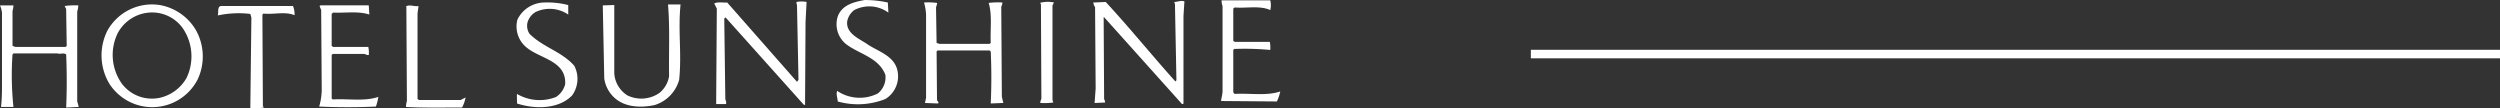 <svg xmlns="http://www.w3.org/2000/svg" width="293" height="12.669" viewBox="0 0 293 12.669">
  <rect x="0" y="0" width="293" height="12.669" fill="#333333" stroke="none"/>
  <g id="pic_top_hotelname_sunshine" transform="translate(-1297.726 -671.934)">
    <line id="線_42" data-name="線 42" x2="113.583" transform="translate(1477.142 678.269)" fill="none" stroke="#fff" stroke-width="1"/>
    <g id="pic_top_hotelname_sunshine-2" data-name="pic_top_hotelname_sunshine" transform="translate(1197.612 673.933)">
      <path id="パス_17948" data-name="パス 17948" d="M361.25,93.173l.065,1.186a3.8,3.8,0,0,0-4-.3,2.163,2.163,0,0,0-.832,1.346c-.137,1.455,1.508,2.043,2.412,2.684,1.25.836,3.121,1.334,3.484,3.074a3.117,3.117,0,0,1-1.419,3.32,8.7,8.7,0,0,1-5.586.287c-.009-.423-.214-.825-.065-1.24a4.721,4.721,0,0,0,4.77.3,2.416,2.416,0,0,0,.882-2.185c-.794-2.054-3.1-2.424-4.638-3.62a3,3,0,0,1-.947-3.206c.492-1.378,1.941-1.722,3.169-1.939a12.941,12.941,0,0,1,2.71.294" transform="translate(-157.081 -94.878)" fill="#fff"/>
      <path id="パス_17949" data-name="パス 17949" d="M607.908,93.083a1.638,1.638,0,0,0,.112.668v10.012c-.013.4-.153.808-.17,1.122l6.536.053a5.225,5.225,0,0,0,.4-1.175c-1.6.551-3.557.185-5.348.292l-.161-.185V98.9l.111-.115a32.41,32.41,0,0,1,4.223.115,3.54,3.54,0,0,0-.05-.944h-4.123l-.161-.129V94.049l.161-.127c1.407.111,2.971-.251,4.173.305a2.335,2.335,0,0,0,0-1.144Z" transform="translate(-364.623 -95.046)" fill="#fff"/>
      <path id="パス_17950" data-name="パス 17950" d="M534.386,95.255V105.5a.131.131,0,0,1-.231,0l-9.07-10.11h-.055l.055,9.589a1.251,1.251,0,0,1,.123.405l-1.24.057.125-1.709-.068-9.542c-.154-.155-.156-.355-.226-.523l1.472-.066c2.8,3.013,5.378,6.217,8.168,9.316l.122-.135-.175-9c-.079-.041-.063-.114-.063-.18.392-.011.778-.215,1.174-.066Z" transform="translate(-295.568 -95.37)" fill="#fff"/>
      <path id="パス_17951" data-name="パス 17951" d="M285.682,93.876a3.251,3.251,0,0,0-1.179,0c.016.1-.042.234.053.3l.178,8.823-.178.236-8.174-9.289c-.516.032-1.131-.109-1.526.114l.306.593-.075,10.838v.358h1.123c.154-.155-.047-.435-.052-.654l-.123-9.358c.052-.054.093-.16.175-.117l9.121,10.179.172.065.057-9.718Z" transform="translate(-91.037 -95.648)" fill="#fff"/>
      <path id="パス_17952" data-name="パス 17952" d="M488.837,94.206l.117.121.053,11.083c-.04.181-.159.38-.117.523a7.7,7.7,0,0,0,1.538-.057c-.108-.077-.053-.2-.12-.285V94.5l.175-.341a3.371,3.371,0,0,0-1.646.047" transform="translate(-266.843 -95.865)" fill="#fff"/>
      <path id="パス_17953" data-name="パス 17953" d="M151.177,94.727v1.118a3.853,3.853,0,0,0-3.833-.294,2.107,2.107,0,0,0-.932,1.181,1.7,1.7,0,0,0,.226,1.367c1.612,1.6,3.722,2.045,5.237,3.732a3.315,3.315,0,0,1-.245,3.489c-1.593,1.649-4.414,1.619-6.458.944.009-.377-.032-.807,0-1.117a5.226,5.226,0,0,0,4.584.351,2.56,2.56,0,0,0,1.06-1.478c.168-2.8-3.027-3-4.593-4.376a3.16,3.16,0,0,1-1-3.212,3.55,3.55,0,0,1,3.122-2,9.734,9.734,0,0,1,2.829.3" transform="translate(15.535 -96.137)" fill="#fff"/>
      <path id="パス_17954" data-name="パス 17954" d="M412.712,94.461a6.236,6.236,0,0,1,.236,1.413v9.762l-.128.6,1.468.059c.318-.082-.094-.287-.058-.469l-.047-5.616.105-.128H420.4l.128.128c.093,1.985.093,4.161,0,6.084l1.474-.059c-.055-.238-.131-.522-.172-.763l-.069-10.488c.054-.182.162-.386.124-.523a9.1,9.1,0,0,0-1.6.047c.432,1.4.169,3.132.242,4.687l-.128.117h-5.88l-.338-.117-.066-4.152c.037-.171.165-.445.113-.535a8.172,8.172,0,0,0-1.517-.047" transform="translate(-204.299 -96.167)" fill="#fff"/>
      <path id="パス_17955" data-name="パス 17955" d="M209.311,95.789c.231,2.731.082,5.532.126,8.406a3.2,3.2,0,0,1-1.118,1.955,3.732,3.732,0,0,1-3.762.3,3.289,3.289,0,0,1-1.544-2.6V95.855l-1.347.045.172,8.537a3.748,3.748,0,0,0,.828,1.9c1.24,1.52,3.338,1.613,5.063,1.246a4.3,4.3,0,0,0,2.891-2.967c.315-3.12-.153-5.766.163-8.823Z" transform="translate(-30.906 -97.266)" fill="#fff"/>
      <path id="パス_17956" data-name="パス 17956" d="M145.309.633a3.057,3.057,0,0,1,.233.845v8.941a20.63,20.63,0,0,1-.111,2.118h1.456a35.315,35.315,0,0,1-.111-6.147l.111-.128h5.19c.289.128.7-.125.989.128.087,2.036.087,4.247,0,6.215l1.467-.068c-.048-.219-.1-.416-.173-.645V1.344a2.353,2.353,0,0,0,.124-.711,9.431,9.431,0,0,0-1.6.07l.179.345.066,4.327-.136.13H147.12l-.343-.13V1.293a3.064,3.064,0,0,0,.111-.66Z" transform="translate(-45.196 -2.001)" fill="#fff"/>
      <path id="パス_17957" data-name="パス 17957" d="M360.868,1.706c-1.347-.427-2.746-.163-4.249-.228l-.166.155V5.376l.166.13h4.126a3.053,3.053,0,0,1,.058.938c-.14.055-.35-.073-.522-.118h-3.706l-.122.118v5.1l.122.115c1.85-.112,3.674.26,5.348-.3a5.583,5.583,0,0,1-.286,1.131c-2.116.1-4.484.1-6.649,0a7.335,7.335,0,0,0,.3-1.91l-.065-9.4L355.033.7l.126-.07H360.8Z" transform="translate(-217.467 -2.002)" fill="#fff"/>
      <path id="パス_17958" data-name="パス 17958" d="M413.328,1.642V11.655l.17.122h4.878l.586-.3a4.287,4.287,0,0,1-.414,1.181c-2.184-.008-4.415.052-6.572-.068a2.607,2.607,0,0,1,.108-.7L412.02.869l-.044-.06c.444-.269,1.01.053,1.469-.051Z" transform="translate(-264.28 -2.054)" fill="#fff"/>
      <path id="パス_17959" data-name="パス 17959" d="M288.847,1.025c-.584-.018-.348.721-.471,1.108a11.633,11.633,0,0,1,3.818-.178l.121.434-.121,10.3v.3a8.2,8.2,0,0,0,1.584-.057l-.114-.179-.057-10.72.122-.117c1.262.131,2.532-.28,3.645.192a2.461,2.461,0,0,0-.184-1.078Z" transform="translate(-162.739 -2.322)" fill="#fff"/>
      <path id="パス_17960" data-name="パス 17960" d="M221.864,8.7a4.829,4.829,0,0,1-3.119,2.253,4.417,4.417,0,0,1-4.4-1.647,5.816,5.816,0,0,1-.476-5.98,4.589,4.589,0,0,1,3.6-2.364,4.422,4.422,0,0,1,4,1.823,5.854,5.854,0,0,1,.406,5.913m1.113-5.728a6.142,6.142,0,0,0-4.233-2.9,5.975,5.975,0,0,0-6.12,3.012,6.463,6.463,0,0,0,.238,6.222,5.979,5.979,0,0,0,10.355-.536,6.33,6.33,0,0,0-.241-5.8" transform="translate(-99.937 -1.482)" fill="#fff"/>
    </g>
  </g>
</svg>
